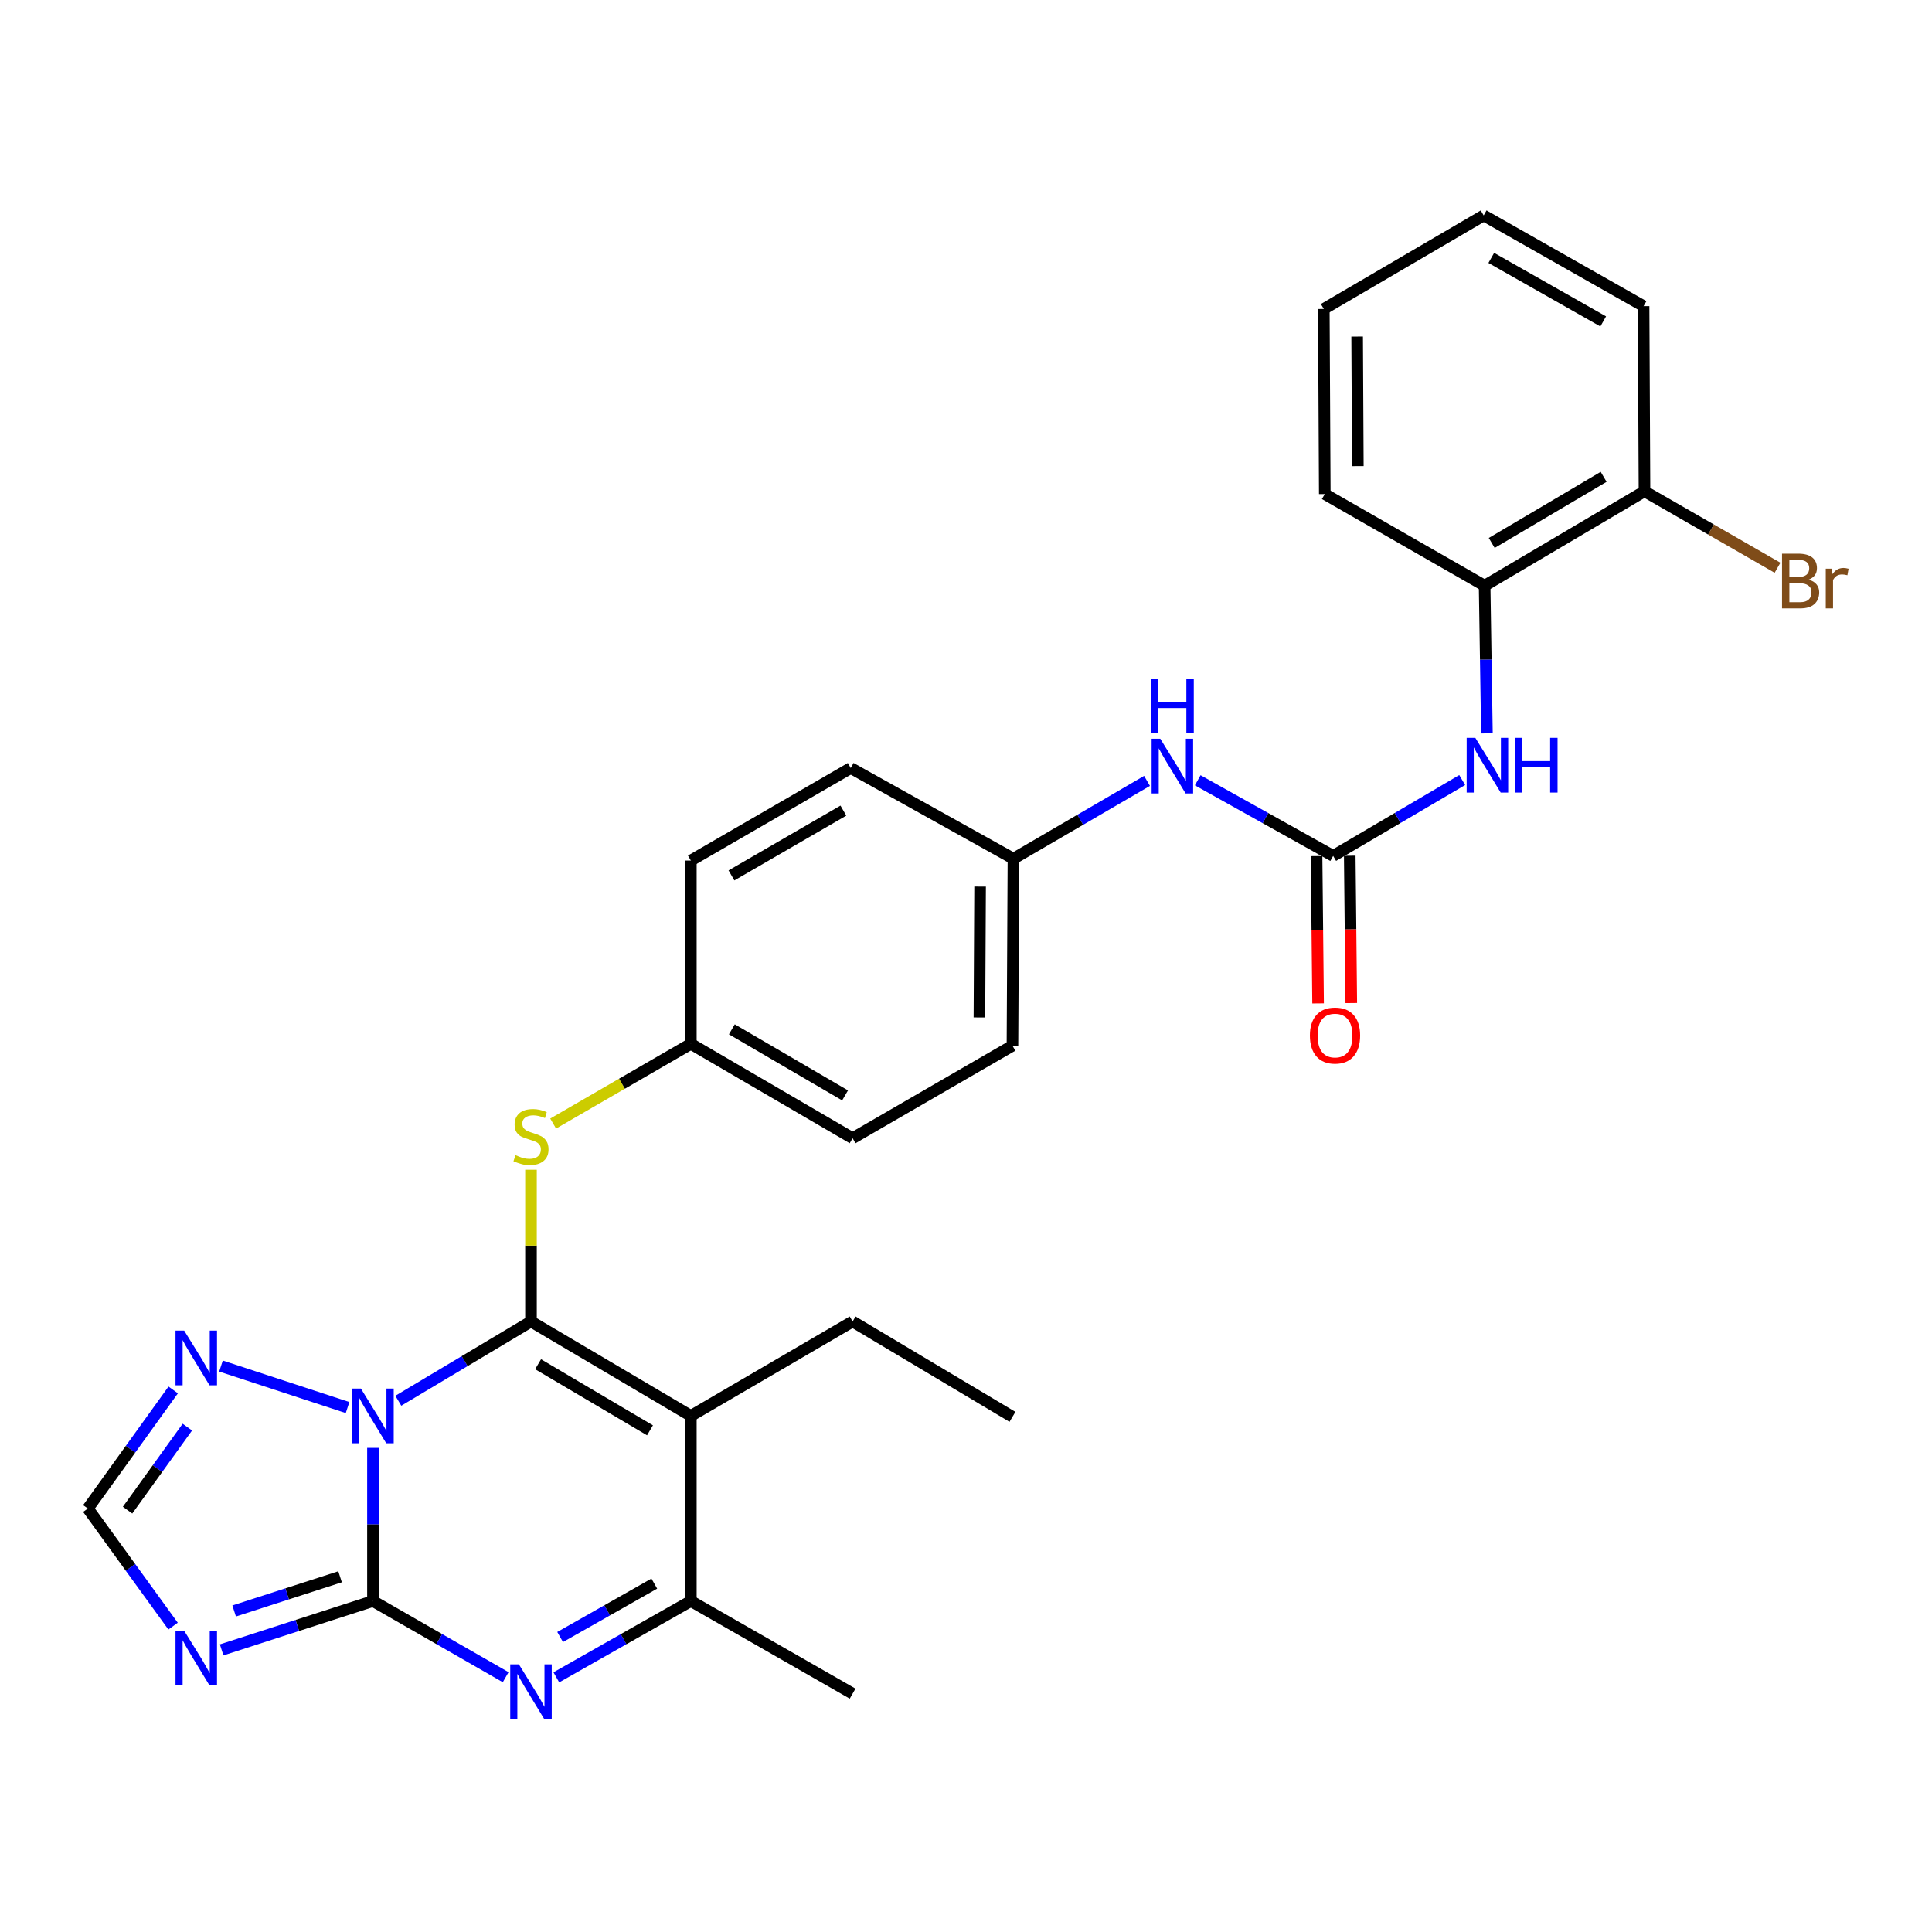 <?xml version='1.0' encoding='iso-8859-1'?>
<svg version='1.1' baseProfile='full'
              xmlns='http://www.w3.org/2000/svg'
                      xmlns:rdkit='http://www.rdkit.org/xml'
                      xmlns:xlink='http://www.w3.org/1999/xlink'
                  xml:space='preserve'
width='1000px' height='1000px' viewBox='0 0 1000 1000'>
<!-- END OF HEADER -->
<rect style='opacity:1.0;fill:#FFFFFF;stroke:none' width='1000' height='1000' x='0' y='0'> </rect>
<path class='bond-0' d='M 206.168,725.028 L 240.502,704.515' style='fill:none;fill-rule:evenodd;stroke:#0000FF;stroke-width:6px;stroke-linecap:butt;stroke-linejoin:miter;stroke-opacity:1' />
<path class='bond-0' d='M 240.502,704.515 L 274.836,684.001' style='fill:none;fill-rule:evenodd;stroke:#000000;stroke-width:6px;stroke-linecap:butt;stroke-linejoin:miter;stroke-opacity:1' />
<path class='bond-1' d='M 193.046,749.423 L 193.046,789.057' style='fill:none;fill-rule:evenodd;stroke:#0000FF;stroke-width:6px;stroke-linecap:butt;stroke-linejoin:miter;stroke-opacity:1' />
<path class='bond-1' d='M 193.046,789.057 L 193.046,828.691' style='fill:none;fill-rule:evenodd;stroke:#000000;stroke-width:6px;stroke-linecap:butt;stroke-linejoin:miter;stroke-opacity:1' />
<path class='bond-6' d='M 179.9,728.556 L 114.386,707.072' style='fill:none;fill-rule:evenodd;stroke:#0000FF;stroke-width:6px;stroke-linecap:butt;stroke-linejoin:miter;stroke-opacity:1' />
<path class='bond-2' d='M 274.836,684.001 L 357.581,732.868' style='fill:none;fill-rule:evenodd;stroke:#000000;stroke-width:6px;stroke-linecap:butt;stroke-linejoin:miter;stroke-opacity:1' />
<path class='bond-2' d='M 278.51,706.127 L 336.432,740.333' style='fill:none;fill-rule:evenodd;stroke:#000000;stroke-width:6px;stroke-linecap:butt;stroke-linejoin:miter;stroke-opacity:1' />
<path class='bond-8' d='M 274.836,684.001 L 274.836,644.732' style='fill:none;fill-rule:evenodd;stroke:#000000;stroke-width:6px;stroke-linecap:butt;stroke-linejoin:miter;stroke-opacity:1' />
<path class='bond-8' d='M 274.836,644.732 L 274.836,605.463' style='fill:none;fill-rule:evenodd;stroke:#CCCC00;stroke-width:6px;stroke-linecap:butt;stroke-linejoin:miter;stroke-opacity:1' />
<path class='bond-3' d='M 193.046,828.691 L 227.392,848.402' style='fill:none;fill-rule:evenodd;stroke:#000000;stroke-width:6px;stroke-linecap:butt;stroke-linejoin:miter;stroke-opacity:1' />
<path class='bond-3' d='M 227.392,848.402 L 261.739,868.112' style='fill:none;fill-rule:evenodd;stroke:#0000FF;stroke-width:6px;stroke-linecap:butt;stroke-linejoin:miter;stroke-opacity:1' />
<path class='bond-4' d='M 193.046,828.691 L 153.887,841.336' style='fill:none;fill-rule:evenodd;stroke:#000000;stroke-width:6px;stroke-linecap:butt;stroke-linejoin:miter;stroke-opacity:1' />
<path class='bond-4' d='M 153.887,841.336 L 114.728,853.982' style='fill:none;fill-rule:evenodd;stroke:#0000FF;stroke-width:6px;stroke-linecap:butt;stroke-linejoin:miter;stroke-opacity:1' />
<path class='bond-4' d='M 176.018,816.133 L 148.607,824.985' style='fill:none;fill-rule:evenodd;stroke:#000000;stroke-width:6px;stroke-linecap:butt;stroke-linejoin:miter;stroke-opacity:1' />
<path class='bond-4' d='M 148.607,824.985 L 121.195,833.837' style='fill:none;fill-rule:evenodd;stroke:#0000FF;stroke-width:6px;stroke-linecap:butt;stroke-linejoin:miter;stroke-opacity:1' />
<path class='bond-17' d='M 357.581,732.868 L 441.31,684.001' style='fill:none;fill-rule:evenodd;stroke:#000000;stroke-width:6px;stroke-linecap:butt;stroke-linejoin:miter;stroke-opacity:1' />
<path class='bond-30' d='M 357.581,732.868 L 357.581,828.691' style='fill:none;fill-rule:evenodd;stroke:#000000;stroke-width:6px;stroke-linecap:butt;stroke-linejoin:miter;stroke-opacity:1' />
<path class='bond-5' d='M 287.955,868.187 L 322.768,848.439' style='fill:none;fill-rule:evenodd;stroke:#0000FF;stroke-width:6px;stroke-linecap:butt;stroke-linejoin:miter;stroke-opacity:1' />
<path class='bond-5' d='M 322.768,848.439 L 357.581,828.691' style='fill:none;fill-rule:evenodd;stroke:#000000;stroke-width:6px;stroke-linecap:butt;stroke-linejoin:miter;stroke-opacity:1' />
<path class='bond-5' d='M 289.921,847.317 L 314.29,833.493' style='fill:none;fill-rule:evenodd;stroke:#0000FF;stroke-width:6px;stroke-linecap:butt;stroke-linejoin:miter;stroke-opacity:1' />
<path class='bond-5' d='M 314.29,833.493 L 338.659,819.67' style='fill:none;fill-rule:evenodd;stroke:#000000;stroke-width:6px;stroke-linecap:butt;stroke-linejoin:miter;stroke-opacity:1' />
<path class='bond-29' d='M 89.585,841.676 L 67.52,811.242' style='fill:none;fill-rule:evenodd;stroke:#0000FF;stroke-width:6px;stroke-linecap:butt;stroke-linejoin:miter;stroke-opacity:1' />
<path class='bond-29' d='M 67.52,811.242 L 45.455,780.808' style='fill:none;fill-rule:evenodd;stroke:#000000;stroke-width:6px;stroke-linecap:butt;stroke-linejoin:miter;stroke-opacity:1' />
<path class='bond-23' d='M 357.581,828.691 L 441.31,876.621' style='fill:none;fill-rule:evenodd;stroke:#000000;stroke-width:6px;stroke-linecap:butt;stroke-linejoin:miter;stroke-opacity:1' />
<path class='bond-9' d='M 89.657,719.435 L 67.556,750.121' style='fill:none;fill-rule:evenodd;stroke:#0000FF;stroke-width:6px;stroke-linecap:butt;stroke-linejoin:miter;stroke-opacity:1' />
<path class='bond-9' d='M 67.556,750.121 L 45.455,780.808' style='fill:none;fill-rule:evenodd;stroke:#000000;stroke-width:6px;stroke-linecap:butt;stroke-linejoin:miter;stroke-opacity:1' />
<path class='bond-9' d='M 96.97,738.683 L 81.499,760.164' style='fill:none;fill-rule:evenodd;stroke:#0000FF;stroke-width:6px;stroke-linecap:butt;stroke-linejoin:miter;stroke-opacity:1' />
<path class='bond-9' d='M 81.499,760.164 L 66.028,781.644' style='fill:none;fill-rule:evenodd;stroke:#000000;stroke-width:6px;stroke-linecap:butt;stroke-linejoin:miter;stroke-opacity:1' />
<path class='bond-7' d='M 690.041,443.021 L 654.992,423.446' style='fill:none;fill-rule:evenodd;stroke:#000000;stroke-width:6px;stroke-linecap:butt;stroke-linejoin:miter;stroke-opacity:1' />
<path class='bond-7' d='M 654.992,423.446 L 619.942,403.871' style='fill:none;fill-rule:evenodd;stroke:#0000FF;stroke-width:6px;stroke-linecap:butt;stroke-linejoin:miter;stroke-opacity:1' />
<path class='bond-10' d='M 690.041,443.021 L 723.435,423.386' style='fill:none;fill-rule:evenodd;stroke:#000000;stroke-width:6px;stroke-linecap:butt;stroke-linejoin:miter;stroke-opacity:1' />
<path class='bond-10' d='M 723.435,423.386 L 756.829,403.75' style='fill:none;fill-rule:evenodd;stroke:#0000FF;stroke-width:6px;stroke-linecap:butt;stroke-linejoin:miter;stroke-opacity:1' />
<path class='bond-13' d='M 681.45,443.11 L 681.846,481.235' style='fill:none;fill-rule:evenodd;stroke:#000000;stroke-width:6px;stroke-linecap:butt;stroke-linejoin:miter;stroke-opacity:1' />
<path class='bond-13' d='M 681.846,481.235 L 682.242,519.36' style='fill:none;fill-rule:evenodd;stroke:#FF0000;stroke-width:6px;stroke-linecap:butt;stroke-linejoin:miter;stroke-opacity:1' />
<path class='bond-13' d='M 698.632,442.932 L 699.028,481.057' style='fill:none;fill-rule:evenodd;stroke:#000000;stroke-width:6px;stroke-linecap:butt;stroke-linejoin:miter;stroke-opacity:1' />
<path class='bond-13' d='M 699.028,481.057 L 699.424,519.182' style='fill:none;fill-rule:evenodd;stroke:#FF0000;stroke-width:6px;stroke-linecap:butt;stroke-linejoin:miter;stroke-opacity:1' />
<path class='bond-15' d='M 286.307,581.548 L 321.944,560.917' style='fill:none;fill-rule:evenodd;stroke:#CCCC00;stroke-width:6px;stroke-linecap:butt;stroke-linejoin:miter;stroke-opacity:1' />
<path class='bond-15' d='M 321.944,560.917 L 357.581,540.286' style='fill:none;fill-rule:evenodd;stroke:#000000;stroke-width:6px;stroke-linecap:butt;stroke-linejoin:miter;stroke-opacity:1' />
<path class='bond-11' d='M 769.627,379.59 L 769.03,341.372' style='fill:none;fill-rule:evenodd;stroke:#0000FF;stroke-width:6px;stroke-linecap:butt;stroke-linejoin:miter;stroke-opacity:1' />
<path class='bond-11' d='M 769.03,341.372 L 768.434,303.153' style='fill:none;fill-rule:evenodd;stroke:#000000;stroke-width:6px;stroke-linecap:butt;stroke-linejoin:miter;stroke-opacity:1' />
<path class='bond-14' d='M 768.434,303.153 L 851.188,254.277' style='fill:none;fill-rule:evenodd;stroke:#000000;stroke-width:6px;stroke-linecap:butt;stroke-linejoin:miter;stroke-opacity:1' />
<path class='bond-14' d='M 772.109,281.026 L 830.037,246.813' style='fill:none;fill-rule:evenodd;stroke:#000000;stroke-width:6px;stroke-linecap:butt;stroke-linejoin:miter;stroke-opacity:1' />
<path class='bond-24' d='M 768.434,303.153 L 685.708,255.718' style='fill:none;fill-rule:evenodd;stroke:#000000;stroke-width:6px;stroke-linecap:butt;stroke-linejoin:miter;stroke-opacity:1' />
<path class='bond-12' d='M 593.699,404.186 L 559.125,424.329' style='fill:none;fill-rule:evenodd;stroke:#0000FF;stroke-width:6px;stroke-linecap:butt;stroke-linejoin:miter;stroke-opacity:1' />
<path class='bond-12' d='M 559.125,424.329 L 524.551,444.472' style='fill:none;fill-rule:evenodd;stroke:#000000;stroke-width:6px;stroke-linecap:butt;stroke-linejoin:miter;stroke-opacity:1' />
<path class='bond-18' d='M 851.188,254.277 L 885.617,274.072' style='fill:none;fill-rule:evenodd;stroke:#000000;stroke-width:6px;stroke-linecap:butt;stroke-linejoin:miter;stroke-opacity:1' />
<path class='bond-18' d='M 885.617,274.072 L 920.045,293.867' style='fill:none;fill-rule:evenodd;stroke:#7F4C19;stroke-width:6px;stroke-linecap:butt;stroke-linejoin:miter;stroke-opacity:1' />
<path class='bond-25' d='M 851.188,254.277 L 850.711,158.463' style='fill:none;fill-rule:evenodd;stroke:#000000;stroke-width:6px;stroke-linecap:butt;stroke-linejoin:miter;stroke-opacity:1' />
<path class='bond-19' d='M 357.581,540.286 L 441.31,589.142' style='fill:none;fill-rule:evenodd;stroke:#000000;stroke-width:6px;stroke-linecap:butt;stroke-linejoin:miter;stroke-opacity:1' />
<path class='bond-19' d='M 378.801,532.773 L 437.41,566.973' style='fill:none;fill-rule:evenodd;stroke:#000000;stroke-width:6px;stroke-linecap:butt;stroke-linejoin:miter;stroke-opacity:1' />
<path class='bond-20' d='M 357.581,540.286 L 357.581,445.427' style='fill:none;fill-rule:evenodd;stroke:#000000;stroke-width:6px;stroke-linecap:butt;stroke-linejoin:miter;stroke-opacity:1' />
<path class='bond-16' d='M 524.551,444.472 L 440.336,397.525' style='fill:none;fill-rule:evenodd;stroke:#000000;stroke-width:6px;stroke-linecap:butt;stroke-linejoin:miter;stroke-opacity:1' />
<path class='bond-31' d='M 524.551,444.472 L 524.045,541.24' style='fill:none;fill-rule:evenodd;stroke:#000000;stroke-width:6px;stroke-linecap:butt;stroke-linejoin:miter;stroke-opacity:1' />
<path class='bond-31' d='M 507.293,458.898 L 506.939,526.635' style='fill:none;fill-rule:evenodd;stroke:#000000;stroke-width:6px;stroke-linecap:butt;stroke-linejoin:miter;stroke-opacity:1' />
<path class='bond-26' d='M 441.31,684.001 L 524.045,733.364' style='fill:none;fill-rule:evenodd;stroke:#000000;stroke-width:6px;stroke-linecap:butt;stroke-linejoin:miter;stroke-opacity:1' />
<path class='bond-22' d='M 441.31,589.142 L 524.045,541.24' style='fill:none;fill-rule:evenodd;stroke:#000000;stroke-width:6px;stroke-linecap:butt;stroke-linejoin:miter;stroke-opacity:1' />
<path class='bond-21' d='M 357.581,445.427 L 440.336,397.525' style='fill:none;fill-rule:evenodd;stroke:#000000;stroke-width:6px;stroke-linecap:butt;stroke-linejoin:miter;stroke-opacity:1' />
<path class='bond-21' d='M 378.603,453.113 L 436.531,419.581' style='fill:none;fill-rule:evenodd;stroke:#000000;stroke-width:6px;stroke-linecap:butt;stroke-linejoin:miter;stroke-opacity:1' />
<path class='bond-27' d='M 685.708,255.718 L 685.202,159.924' style='fill:none;fill-rule:evenodd;stroke:#000000;stroke-width:6px;stroke-linecap:butt;stroke-linejoin:miter;stroke-opacity:1' />
<path class='bond-27' d='M 702.814,241.258 L 702.46,174.202' style='fill:none;fill-rule:evenodd;stroke:#000000;stroke-width:6px;stroke-linecap:butt;stroke-linejoin:miter;stroke-opacity:1' />
<path class='bond-32' d='M 850.711,158.463 L 767.947,111.506' style='fill:none;fill-rule:evenodd;stroke:#000000;stroke-width:6px;stroke-linecap:butt;stroke-linejoin:miter;stroke-opacity:1' />
<path class='bond-32' d='M 829.817,166.365 L 771.882,133.495' style='fill:none;fill-rule:evenodd;stroke:#000000;stroke-width:6px;stroke-linecap:butt;stroke-linejoin:miter;stroke-opacity:1' />
<path class='bond-28' d='M 685.202,159.924 L 767.947,111.506' style='fill:none;fill-rule:evenodd;stroke:#000000;stroke-width:6px;stroke-linecap:butt;stroke-linejoin:miter;stroke-opacity:1' />
<path  class='atom-0' d='M 186.786 718.708
L 196.066 733.708
Q 196.986 735.188, 198.466 737.868
Q 199.946 740.548, 200.026 740.708
L 200.026 718.708
L 203.786 718.708
L 203.786 747.028
L 199.906 747.028
L 189.946 730.628
Q 188.786 728.708, 187.546 726.508
Q 186.346 724.308, 185.986 723.628
L 185.986 747.028
L 182.306 747.028
L 182.306 718.708
L 186.786 718.708
' fill='#0000FF'/>
<path  class='atom-4' d='M 268.576 861.469
L 277.856 876.469
Q 278.776 877.949, 280.256 880.629
Q 281.736 883.309, 281.816 883.469
L 281.816 861.469
L 285.576 861.469
L 285.576 889.789
L 281.696 889.789
L 271.736 873.389
Q 270.576 871.469, 269.336 869.269
Q 268.136 867.069, 267.776 866.389
L 267.776 889.789
L 264.096 889.789
L 264.096 861.469
L 268.576 861.469
' fill='#0000FF'/>
<path  class='atom-5' d='M 95.325 844.066
L 104.605 859.066
Q 105.525 860.546, 107.005 863.226
Q 108.485 865.906, 108.565 866.066
L 108.565 844.066
L 112.325 844.066
L 112.325 872.386
L 108.445 872.386
L 98.485 855.986
Q 97.325 854.066, 96.085 851.866
Q 94.885 849.666, 94.525 848.986
L 94.525 872.386
L 90.845 872.386
L 90.845 844.066
L 95.325 844.066
' fill='#0000FF'/>
<path  class='atom-7' d='M 95.325 688.714
L 104.605 703.714
Q 105.525 705.194, 107.005 707.874
Q 108.485 710.554, 108.565 710.714
L 108.565 688.714
L 112.325 688.714
L 112.325 717.034
L 108.445 717.034
L 98.485 700.634
Q 97.325 698.714, 96.085 696.514
Q 94.885 694.314, 94.525 693.634
L 94.525 717.034
L 90.845 717.034
L 90.845 688.714
L 95.325 688.714
' fill='#0000FF'/>
<path  class='atom-9' d='M 266.836 597.908
Q 267.156 598.028, 268.476 598.588
Q 269.796 599.148, 271.236 599.508
Q 272.716 599.828, 274.156 599.828
Q 276.836 599.828, 278.396 598.548
Q 279.956 597.228, 279.956 594.948
Q 279.956 593.388, 279.156 592.428
Q 278.396 591.468, 277.196 590.948
Q 275.996 590.428, 273.996 589.828
Q 271.476 589.068, 269.956 588.348
Q 268.476 587.628, 267.396 586.108
Q 266.356 584.588, 266.356 582.028
Q 266.356 578.468, 268.756 576.268
Q 271.196 574.068, 275.996 574.068
Q 279.276 574.068, 282.996 575.628
L 282.076 578.708
Q 278.676 577.308, 276.116 577.308
Q 273.356 577.308, 271.836 578.468
Q 270.316 579.588, 270.356 581.548
Q 270.356 583.068, 271.116 583.988
Q 271.916 584.908, 273.036 585.428
Q 274.196 585.948, 276.116 586.548
Q 278.676 587.348, 280.196 588.148
Q 281.716 588.948, 282.796 590.588
Q 283.916 592.188, 283.916 594.948
Q 283.916 598.868, 281.276 600.988
Q 278.676 603.068, 274.316 603.068
Q 271.796 603.068, 269.876 602.508
Q 267.996 601.988, 265.756 601.068
L 266.836 597.908
' fill='#CCCC00'/>
<path  class='atom-11' d='M 763.625 381.914
L 772.905 396.914
Q 773.825 398.394, 775.305 401.074
Q 776.785 403.754, 776.865 403.914
L 776.865 381.914
L 780.625 381.914
L 780.625 410.234
L 776.745 410.234
L 766.785 393.834
Q 765.625 391.914, 764.385 389.714
Q 763.185 387.514, 762.825 386.834
L 762.825 410.234
L 759.145 410.234
L 759.145 381.914
L 763.625 381.914
' fill='#0000FF'/>
<path  class='atom-11' d='M 784.025 381.914
L 787.865 381.914
L 787.865 393.954
L 802.345 393.954
L 802.345 381.914
L 806.185 381.914
L 806.185 410.234
L 802.345 410.234
L 802.345 397.154
L 787.865 397.154
L 787.865 410.234
L 784.025 410.234
L 784.025 381.914
' fill='#0000FF'/>
<path  class='atom-13' d='M 600.559 382.382
L 609.839 397.382
Q 610.759 398.862, 612.239 401.542
Q 613.719 404.222, 613.799 404.382
L 613.799 382.382
L 617.559 382.382
L 617.559 410.702
L 613.679 410.702
L 603.719 394.302
Q 602.559 392.382, 601.319 390.182
Q 600.119 387.982, 599.759 387.302
L 599.759 410.702
L 596.079 410.702
L 596.079 382.382
L 600.559 382.382
' fill='#0000FF'/>
<path  class='atom-13' d='M 595.739 351.23
L 599.579 351.23
L 599.579 363.27
L 614.059 363.27
L 614.059 351.23
L 617.899 351.23
L 617.899 379.55
L 614.059 379.55
L 614.059 366.47
L 599.579 366.47
L 599.579 379.55
L 595.739 379.55
L 595.739 351.23
' fill='#0000FF'/>
<path  class='atom-14' d='M 678.006 535.994
Q 678.006 529.194, 681.366 525.394
Q 684.726 521.594, 691.006 521.594
Q 697.286 521.594, 700.646 525.394
Q 704.006 529.194, 704.006 535.994
Q 704.006 542.874, 700.606 546.794
Q 697.206 550.674, 691.006 550.674
Q 684.766 550.674, 681.366 546.794
Q 678.006 542.914, 678.006 535.994
M 691.006 547.474
Q 695.326 547.474, 697.646 544.594
Q 700.006 541.674, 700.006 535.994
Q 700.006 530.434, 697.646 527.634
Q 695.326 524.794, 691.006 524.794
Q 686.686 524.794, 684.326 527.594
Q 682.006 530.394, 682.006 535.994
Q 682.006 541.714, 684.326 544.594
Q 686.686 547.474, 691.006 547.474
' fill='#FF0000'/>
<path  class='atom-19' d='M 936.135 300.017
Q 938.855 300.777, 940.215 302.457
Q 941.615 304.097, 941.615 306.537
Q 941.615 310.457, 939.095 312.697
Q 936.615 314.897, 931.895 314.897
L 922.375 314.897
L 922.375 286.577
L 930.735 286.577
Q 935.575 286.577, 938.015 288.537
Q 940.455 290.497, 940.455 294.097
Q 940.455 298.377, 936.135 300.017
M 926.175 289.777
L 926.175 298.657
L 930.735 298.657
Q 933.535 298.657, 934.975 297.537
Q 936.455 296.377, 936.455 294.097
Q 936.455 289.777, 930.735 289.777
L 926.175 289.777
M 931.895 311.697
Q 934.655 311.697, 936.135 310.377
Q 937.615 309.057, 937.615 306.537
Q 937.615 304.217, 935.975 303.057
Q 934.375 301.857, 931.295 301.857
L 926.175 301.857
L 926.175 311.697
L 931.895 311.697
' fill='#7F4C19'/>
<path  class='atom-19' d='M 948.055 294.337
L 948.495 297.177
Q 950.655 293.977, 954.175 293.977
Q 955.295 293.977, 956.815 294.377
L 956.215 297.737
Q 954.495 297.337, 953.535 297.337
Q 951.855 297.337, 950.735 298.017
Q 949.655 298.657, 948.775 300.217
L 948.775 314.897
L 945.015 314.897
L 945.015 294.337
L 948.055 294.337
' fill='#7F4C19'/>
</svg>
